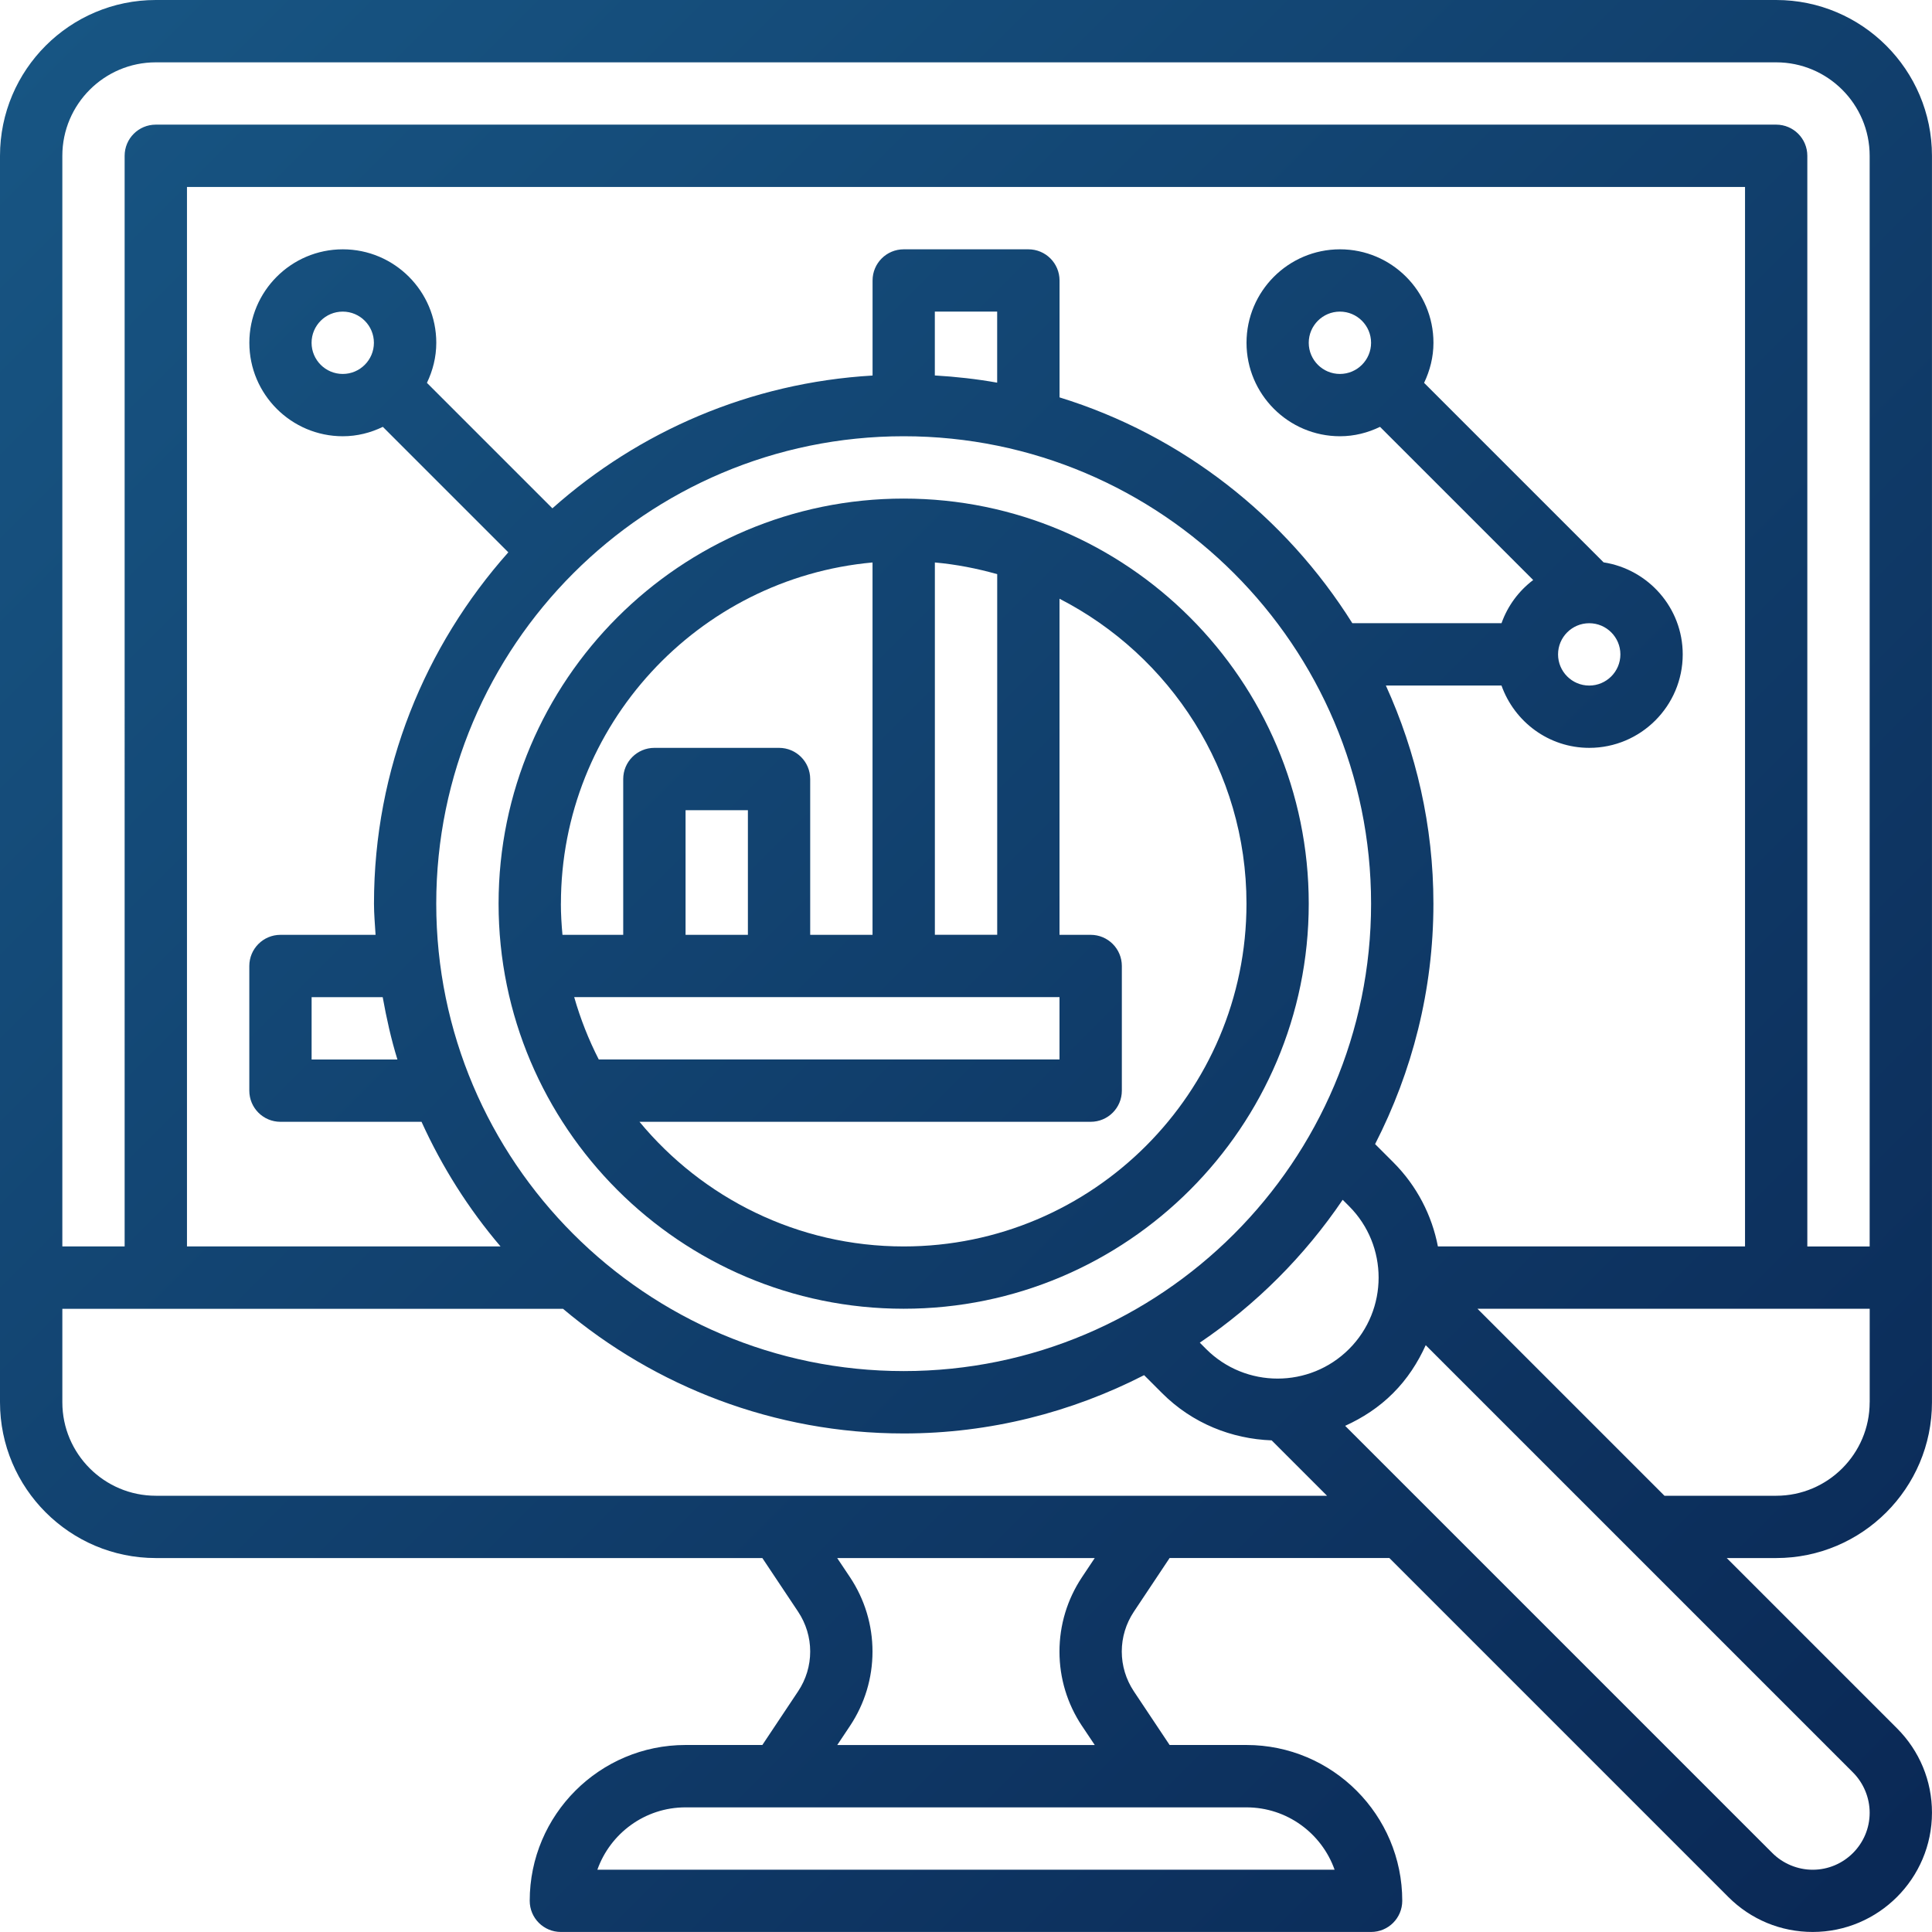 <?xml version="1.0" encoding="UTF-8"?> <svg xmlns="http://www.w3.org/2000/svg" xmlns:xlink="http://www.w3.org/1999/xlink" id="a" viewBox="0 0 512 512"><defs><style>.d{fill:url(#c);}.e{fill:url(#b);}</style><linearGradient id="b" x1="13.33" y1="-36.22" x2="532.08" y2="482.53" gradientTransform="matrix(1, 0, 0, 1, 0, 0)" gradientUnits="userSpaceOnUse"><stop offset="0" stop-color="#185785"></stop><stop offset="1" stop-color="#0a2855"></stop></linearGradient><linearGradient id="c" x1="-11.39" y1="-11.39" x2="507.25" y2="507.25" xlink:href="#b"></linearGradient></defs><path class="e" d="M470.71,0H41.29C18.52,0,0,18.52,0,41.29V371.61c0,22.77,18.52,41.29,41.29,41.29H202.03l9.48,14.22c2.09,3.15,3.2,6.8,3.2,10.55s-1.11,7.41-3.2,10.54l-9.48,14.23h-20.36c-22.77,0-41.29,18.52-41.29,41.29,0,4.57,3.69,8.26,8.26,8.26h214.71c4.57,0,8.26-3.69,8.26-8.26,0-22.77-18.52-41.29-41.29-41.29h-20.36l-9.48-14.22c-2.09-3.15-3.2-6.8-3.2-10.55s1.11-7.41,3.2-10.55l9.48-14.23h58.23l89.84,89.84c5.97,5.97,13.91,9.26,22.35,9.26,17.42,0,31.61-14.19,31.61-31.61,0-8.44-3.29-16.38-9.26-22.35l-45.13-45.13h13.1c22.77,0,41.29-18.52,41.29-41.29h0V41.29c0-22.77-18.52-41.29-41.29-41.29Zm-140.39,478.97c10.77,0,19.95,6.9,23.36,16.52H158.31c3.41-9.61,12.59-16.52,23.36-16.52h148.65Zm-43.58-21.58l3.38,5.06h-68.24l3.38-5.07c3.9-5.86,5.96-12.68,5.96-19.7s-2.06-13.84-5.97-19.71l-3.38-5.06h68.24l-3.38,5.07c-3.9,5.86-5.96,12.68-5.96,19.71s2.06,13.84,5.97,19.71Zm-245.45-61c-13.66,0-24.77-11.12-24.77-24.77v-24.77H149.21c24.43,20.58,55.91,33.03,90.28,33.03,22.95,0,44.57-5.65,63.71-15.45l4.77,4.77c8.04,8.04,18.47,12.12,29.03,12.51l14.68,14.68H41.29ZM363.35,239.48c0,68.3-55.57,123.87-123.87,123.87s-123.87-55.57-123.87-123.87,55.57-123.87,123.87-123.87,123.87,55.57,123.87,123.87ZM247.74,99.51v-16.93h16.52v18.83c-5.4-.97-10.92-1.58-16.52-1.91Zm108.09,218.45l1.68,1.68c10.45,10.45,10.45,27.43,0,37.87-10.44,10.44-27.43,10.44-37.87,0l-1.68-1.69c14.91-10.09,27.78-22.97,37.87-37.87Zm8.59-14.77c9.8-19.14,15.45-40.76,15.45-63.71,0-20.62-4.58-40.15-12.6-57.81h30.64c3.42,9.59,12.5,16.52,23.26,16.52,13.66,0,24.77-11.12,24.77-24.77,0-12.36-9.13-22.55-20.97-24.39l-47.57-47.57c1.54-3.24,2.48-6.8,2.48-10.62,0-13.66-11.11-24.77-24.77-24.77s-24.77,11.11-24.77,24.77,11.12,24.77,24.77,24.77c3.82,0,7.38-.93,10.61-2.49l40.59,40.59c-3.82,2.89-6.76,6.84-8.39,11.44h-39.54c-17.72-28.24-45.1-49.83-77.59-59.84v-30.98c0-4.56-3.69-8.26-8.26-8.26h-33.03c-4.57,0-8.26,3.7-8.26,8.26v25.19c-32.48,1.9-61.98,14.84-84.85,35.19l-33.25-33.25c1.55-3.24,2.48-6.8,2.48-10.62,0-13.66-11.11-24.77-24.77-24.77s-24.77,11.11-24.77,24.77,11.12,24.77,24.77,24.77c3.82,0,7.38-.93,10.61-2.49l33.25,33.25c-22.07,24.82-35.6,57.37-35.6,93.11,0,2.79,.26,5.51,.42,8.26h-25.2c-4.57,0-8.26,3.7-8.26,8.26v33.03c0,4.57,3.69,8.26,8.26,8.26h37.38c5.45,12,12.49,23.11,20.94,33.03H49.55V49.55H462.45V330.32h-81.39c-1.58-8.2-5.53-16.02-11.87-22.35l-4.77-4.77Zm48.48-129.77c0-4.55,3.7-8.26,8.26-8.26s8.26,3.71,8.26,8.26-3.7,8.26-8.26,8.26-8.26-3.71-8.26-8.26Zm-49.55-82.58c0,4.55-3.7,8.26-8.26,8.26s-8.26-3.71-8.26-8.26,3.7-8.26,8.26-8.26,8.26,3.71,8.26,8.26Zm-264.26,0c0,4.55-3.7,8.26-8.26,8.26s-8.26-3.71-8.26-8.26,3.7-8.26,8.26-8.26,8.26,3.71,8.26,8.26Zm6.22,189.94h-22.73v-16.52h18.84c1.01,5.61,2.24,11.15,3.9,16.52Zm385.74,188.93c2.82,2.82,4.43,6.71,4.43,10.69,0,8.32-6.77,15.1-15.1,15.1-3.97,0-7.87-1.61-10.68-4.42l-113.22-113.22c4.59-2.09,8.94-4.88,12.7-8.66,3.77-3.76,6.57-8.12,8.65-12.71l113.22,113.22Zm4.43-98.09c0,13.66-11.12,24.77-24.77,24.77h-29.61l-49.55-49.55h103.94v24.77Zm0-41.29h-16.52V41.29c0-4.56-3.69-8.26-8.26-8.26H41.29c-4.57,0-8.26,3.7-8.26,8.26V330.32H16.52V41.29c0-13.66,11.11-24.77,24.77-24.77H470.71c13.66,0,24.77,11.11,24.77,24.77V330.32Z"></path><path class="d" d="M132.13,239.48c0,59.19,48.16,107.35,107.35,107.35s107.35-48.16,107.35-107.35-48.16-107.35-107.35-107.35-107.35,48.16-107.35,107.35Zm16.52,0c0-47.3,36.35-86.23,82.58-90.42v98.68h-16.52v-41.29c0-4.56-3.69-8.26-8.26-8.26h-33.03c-4.57,0-8.26,3.7-8.26,8.26v41.29h-16.1c-.25-2.73-.42-5.47-.42-8.26Zm49.55-24.77v33.03h-16.52v-33.03h16.52Zm82.58-56.04c29.36,15.07,49.55,45.59,49.55,80.81,0,50.08-40.75,90.84-90.84,90.84-28.14,0-53.34-12.88-70.02-33.03h119.57c4.57,0,8.26-3.69,8.26-8.26v-33.03c0-4.56-3.69-8.26-8.26-8.26h-8.26v-89.07Zm0,122.1h-122.1c-2.68-5.24-4.86-10.75-6.51-16.52h128.61v16.52Zm-33.03-131.71c5.68,.51,11.19,1.59,16.52,3.1v95.57h-16.52v-98.68Z"></path></svg> 